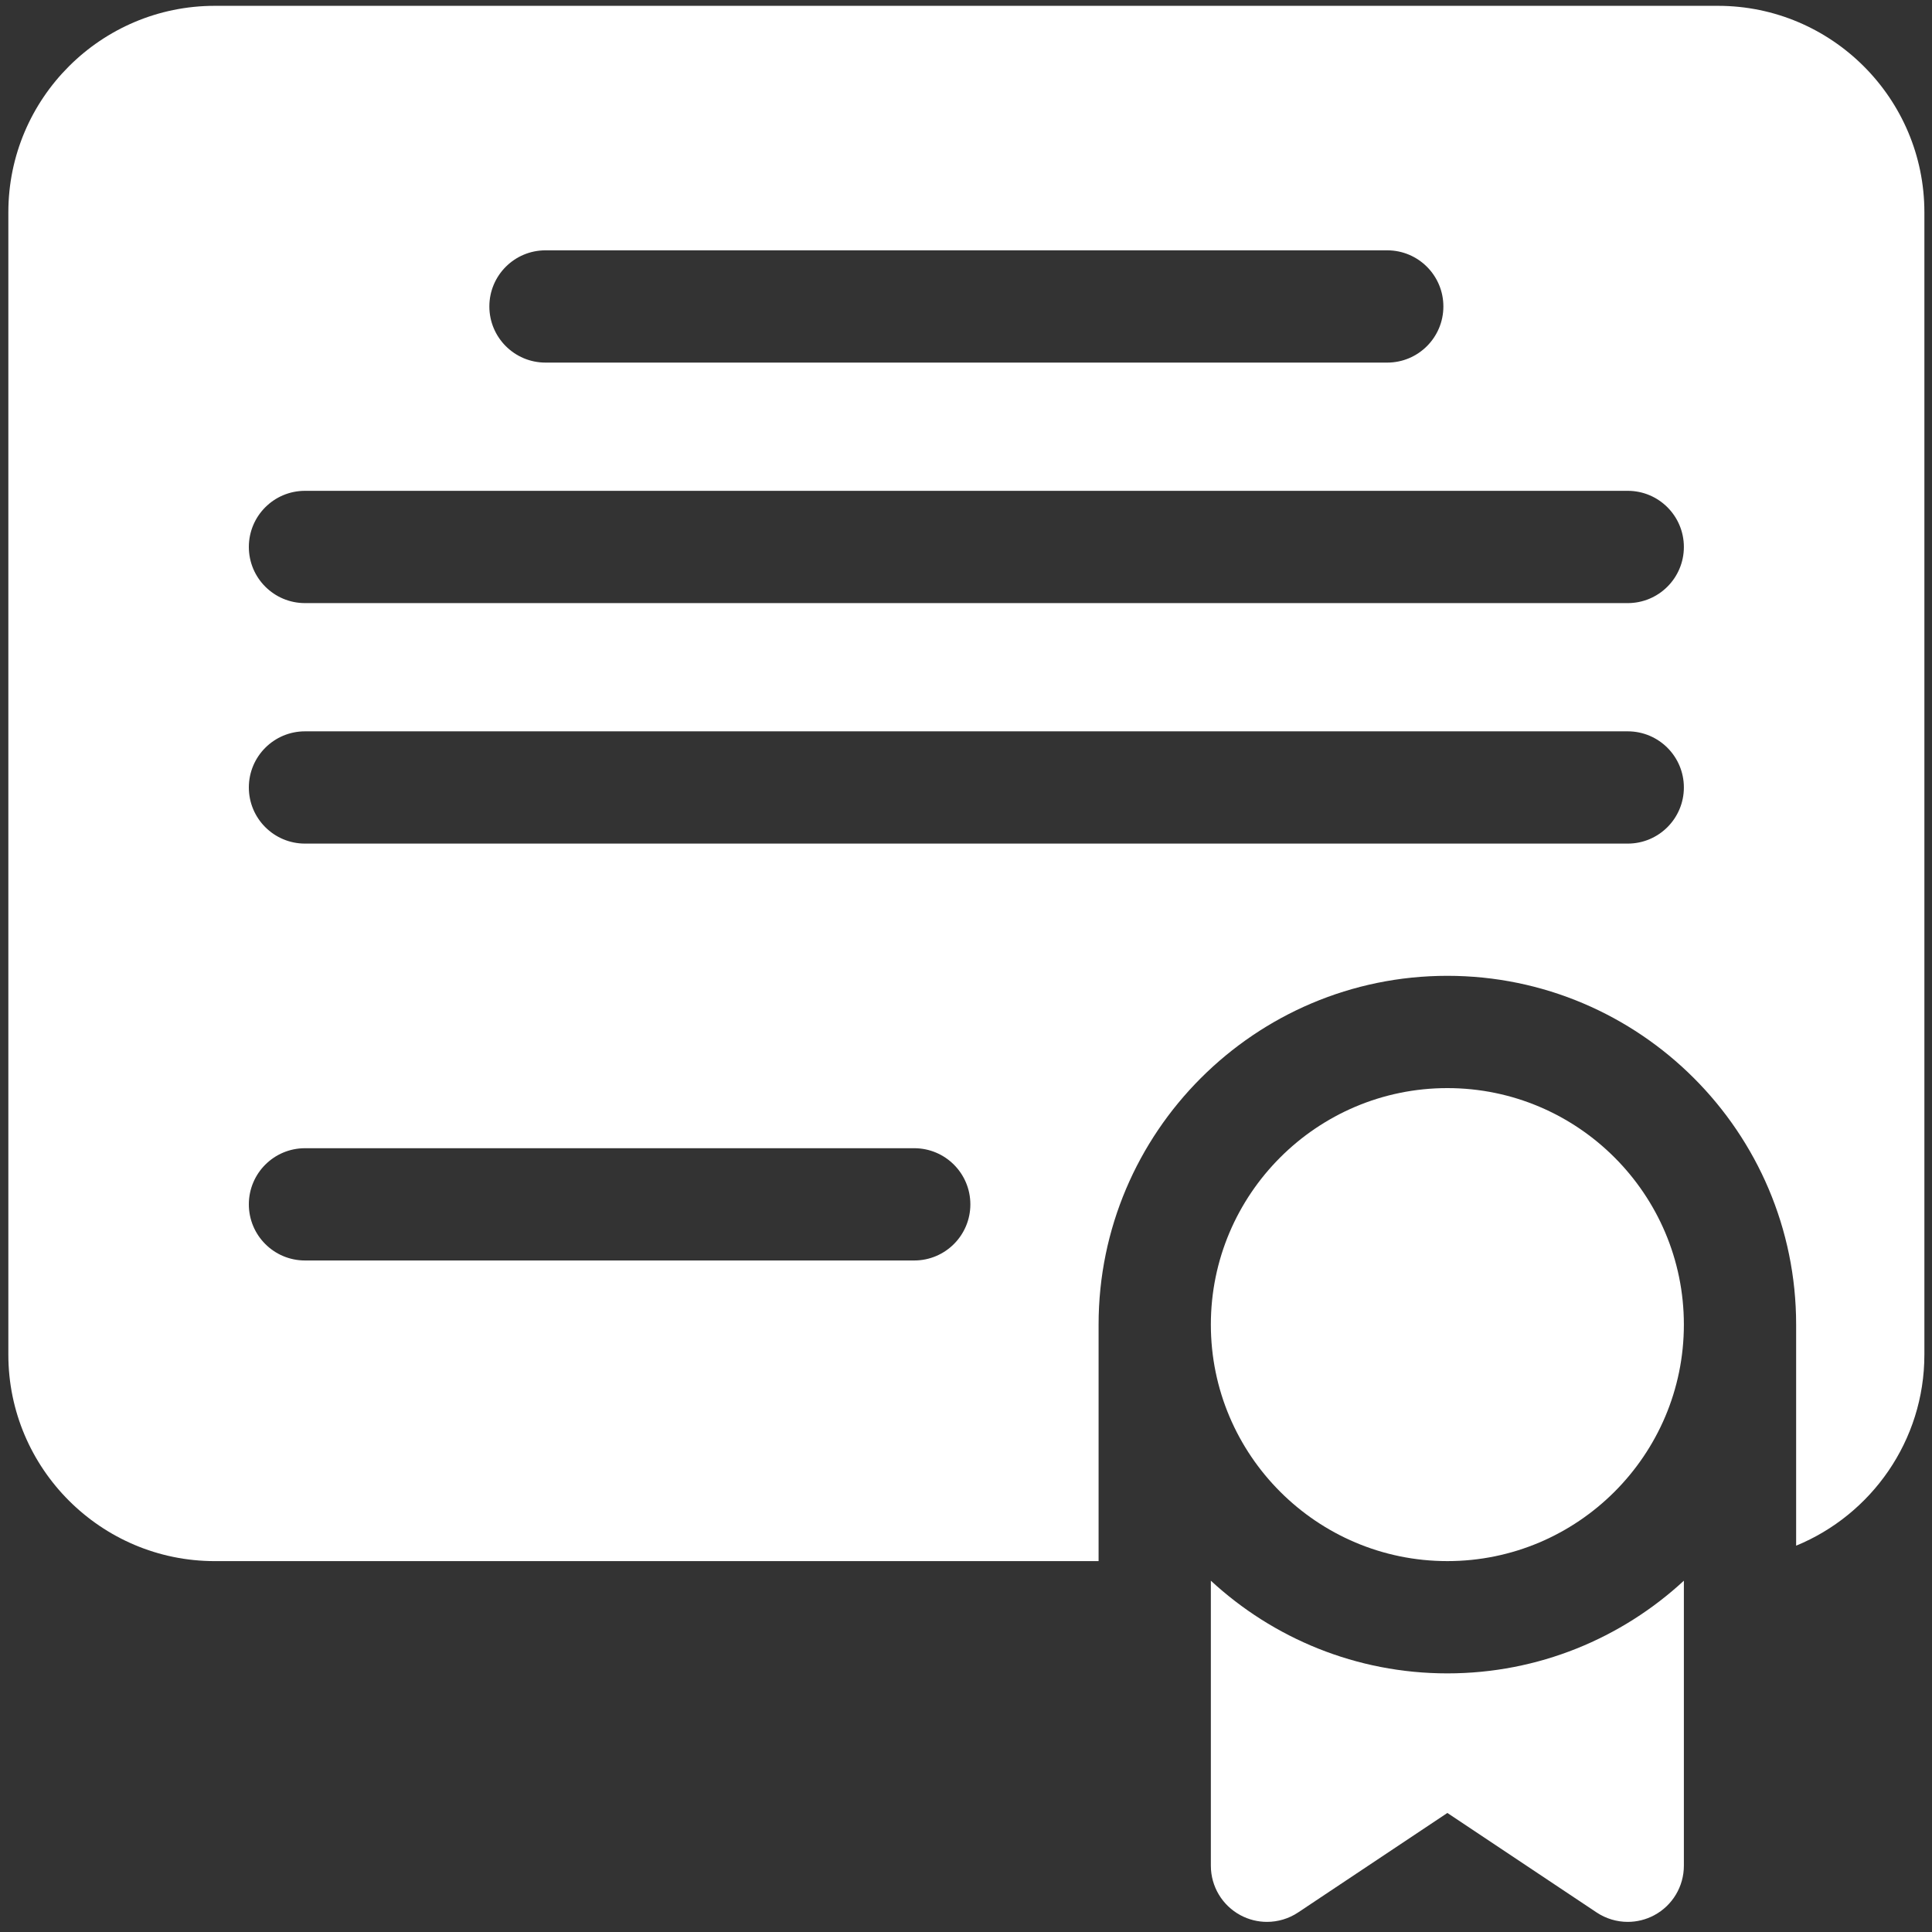 <?xml version="1.0" encoding="UTF-8"?> <svg xmlns="http://www.w3.org/2000/svg" width="121" height="121" viewBox="0 0 121 121" fill="none"><rect x="0" y="0" width="121" height="121" fill="#333333" stroke="none"/><path d="M107.593 0.365H13.452C6.323 0.365 0.523 6.166 0.523 13.295V84.842C0.523 91.971 6.323 97.772 13.452 97.772H68.804V82.959C68.804 70.914 78.603 61.115 90.647 61.115C102.692 61.115 112.491 70.915 112.491 82.959V96.805C117.198 94.871 120.523 90.238 120.523 84.842V13.295C120.523 6.166 114.722 0.365 107.593 0.365ZM34.163 15.678H86.882C88.823 15.678 90.398 17.252 90.398 19.193C90.398 21.135 88.823 22.709 86.882 22.709H34.163C32.222 22.709 30.648 21.135 30.648 19.193C30.648 17.252 32.222 15.678 34.163 15.678ZM57.257 78.943H19.101C17.159 78.943 15.585 77.369 15.585 75.428C15.585 73.486 17.159 71.912 19.101 71.912H57.257C59.199 71.912 60.773 73.486 60.773 75.428C60.773 77.369 59.199 78.943 57.257 78.943ZM101.944 52.834H19.101C17.159 52.834 15.585 51.26 15.585 49.318C15.585 47.377 17.159 45.803 19.101 45.803H101.944C103.886 45.803 105.46 47.377 105.46 49.318C105.46 51.26 103.886 52.834 101.944 52.834ZM101.944 37.772H19.101C17.159 37.772 15.585 36.197 15.585 34.256C15.585 32.314 17.159 30.74 19.101 30.74H101.944C103.886 30.74 105.46 32.314 105.46 34.256C105.46 36.197 103.886 37.772 101.944 37.772Z" fill="white"></path><path d="M90.648 68.147C82.48 68.147 75.835 74.791 75.835 82.959C75.835 91.126 82.48 97.771 90.648 97.771C98.815 97.771 105.46 91.126 105.46 82.959C105.46 74.791 98.815 68.147 90.648 68.147Z" fill="white"></path><path d="M75.835 98.998V116.85C75.835 118.146 76.549 119.338 77.692 119.95C78.212 120.228 78.782 120.366 79.351 120.366C80.033 120.366 80.713 120.167 81.301 119.775L90.648 113.544L99.994 119.775C100.583 120.167 101.263 120.366 101.945 120.366C102.513 120.366 103.084 120.228 103.603 119.95C104.747 119.338 105.46 118.147 105.46 116.85V98.998C101.564 102.599 96.359 104.803 90.648 104.803C84.937 104.803 79.731 102.599 75.835 98.998Z" fill="white"></path></svg> 